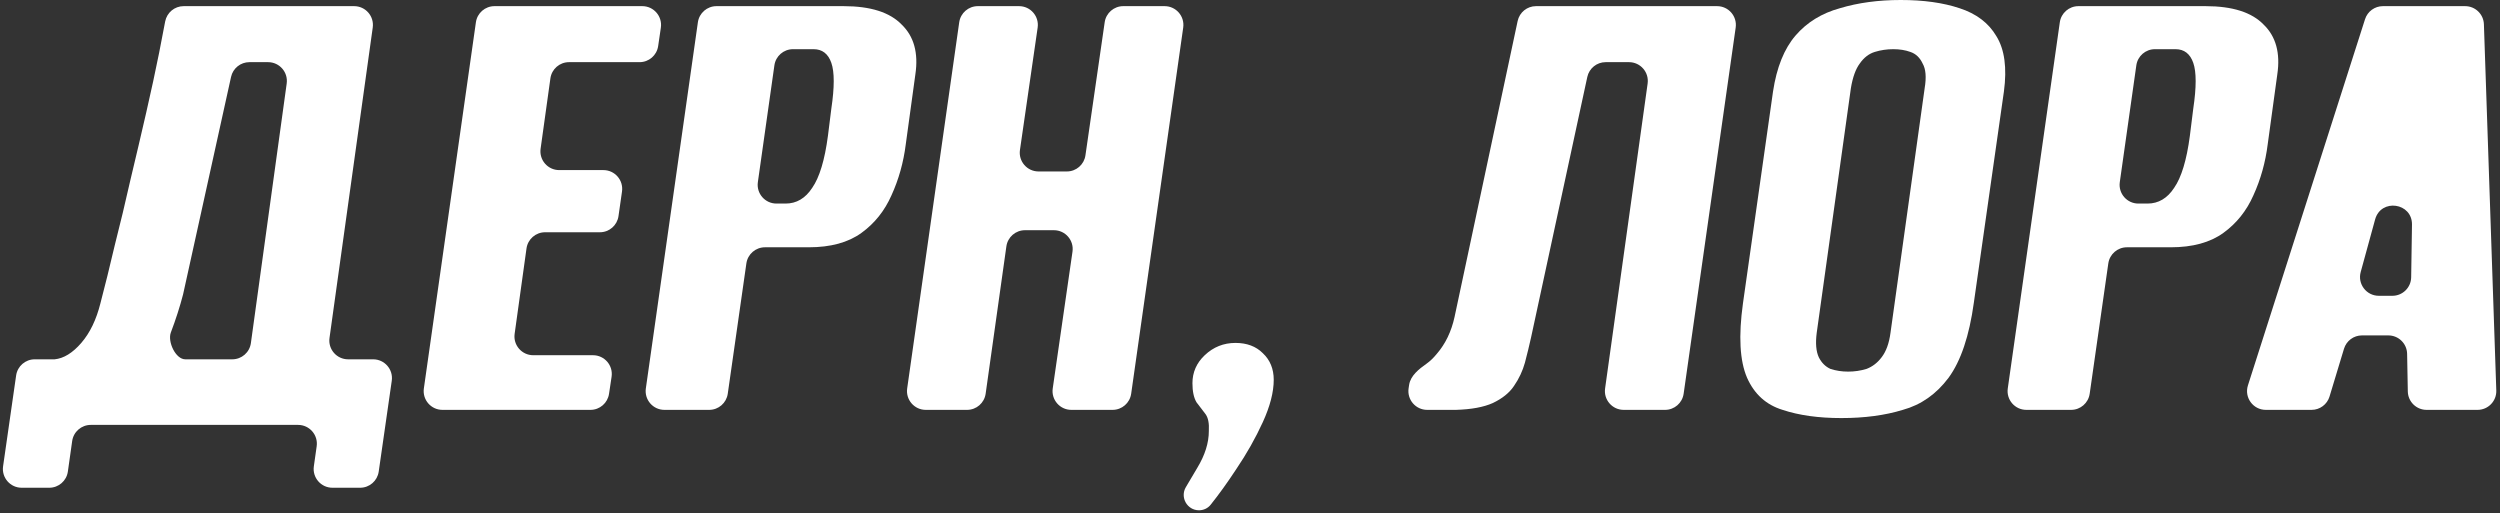 <svg xmlns="http://www.w3.org/2000/svg" width="799" height="164" viewBox="0 0 799 164" fill="none">
  <rect x="0" y="0" width="799" height="164" fill="#333333" stroke="none"/>
  <path d="M724.156 130.994C720.091 130.994 717.203 127.038 718.441 123.166L755.866 6.137C756.661 3.652 758.972 1.965 761.581 1.965H787.86C791.095 1.965 793.747 4.529 793.857 7.762L797.817 124.791C797.932 128.182 795.214 130.994 791.82 130.994H775.536C772.265 130.994 769.597 128.374 769.537 125.104L769.316 113.086C769.256 109.816 766.588 107.197 763.317 107.197H754.885C752.241 107.197 749.909 108.927 749.142 111.458L744.518 126.732C743.752 129.263 741.419 130.994 738.775 130.994H724.156ZM754.477 86.948C753.43 90.766 756.304 94.534 760.264 94.534H764.611C767.888 94.534 770.559 91.904 770.61 88.627L770.872 71.814C770.982 64.764 760.95 63.335 759.086 70.135L754.477 86.948Z" fill="white"></path>
  <path d="M647.624 130.994C643.974 130.994 641.17 127.763 641.684 124.149L658.317 7.121C658.738 4.163 661.27 1.965 664.258 1.965H704.898C713.485 1.965 719.671 3.93 723.455 7.86C727.385 11.644 728.841 16.956 727.822 23.797L724.765 46.066C724.038 51.888 722.509 57.346 720.181 62.44C717.997 67.389 714.795 71.392 710.574 74.448C706.353 77.505 700.75 79.033 693.763 79.033H679.755C676.769 79.033 674.237 81.228 673.815 84.184L667.864 125.842C667.442 128.798 664.91 130.994 661.924 130.994H647.624ZM677.485 58.219C676.973 61.831 679.777 65.06 683.425 65.06H686.34C689.834 65.06 692.672 63.386 694.855 60.039C697.184 56.691 698.858 51.16 699.876 43.446L700.968 34.713C701.987 27.872 701.987 22.997 700.968 20.086C699.949 17.175 698.057 15.719 695.292 15.719H688.713C685.724 15.719 683.191 17.919 682.772 20.878L677.485 58.219Z" fill="white"></path>
  <path d="M588.489 133.614C581.212 133.614 574.953 132.74 569.713 130.994C564.474 129.393 560.689 125.972 558.361 120.733C556.032 115.347 555.595 107.415 557.051 96.935L566.657 29.255C567.821 21.541 570.223 15.574 573.861 11.353C577.5 7.132 582.231 4.221 588.053 2.62C593.874 0.873 600.351 0 607.483 0C614.761 0 621.019 0.873 626.259 2.62C631.644 4.366 635.574 7.35 638.049 11.571C640.668 15.792 641.469 21.687 640.45 29.255L630.844 96.717C629.388 107.342 626.696 115.347 622.766 120.733C618.836 125.972 613.96 129.393 608.138 130.994C602.462 132.74 595.912 133.614 588.489 133.614ZM590.672 118.768C592.71 118.768 594.675 118.477 596.567 117.894C598.459 117.167 600.06 115.93 601.37 114.183C602.826 112.291 603.772 109.671 604.208 106.323L615.125 28.164C615.707 24.671 615.488 22.051 614.47 20.304C613.596 18.412 612.286 17.175 610.54 16.593C608.939 16.01 607.119 15.719 605.082 15.719C603.044 15.719 601.079 16.01 599.187 16.593C597.295 17.175 595.694 18.412 594.384 20.304C593.074 22.051 592.128 24.671 591.546 28.164L580.63 106.323C580.193 109.671 580.411 112.291 581.285 114.183C582.158 115.93 583.395 117.167 584.996 117.894C586.743 118.477 588.635 118.768 590.672 118.768Z" fill="white"></path>
  <path d="M456.123 130.994C452.455 130.994 449.646 127.731 450.19 124.104L450.355 123.004C450.795 120.067 453.496 117.94 455.926 116.232C457.029 115.457 458.12 114.41 459.199 113.091C461.965 109.889 463.857 105.959 464.875 101.302L485.04 6.714C485.631 3.944 488.077 1.965 490.909 1.965H548.785C552.434 1.965 555.239 5.196 554.725 8.809L538.092 125.838C537.671 128.796 535.139 130.994 532.151 130.994H518.928C515.285 130.994 512.482 127.773 512.986 124.165L526.582 26.696C527.085 23.088 524.283 19.867 520.639 19.867H513.165C510.339 19.867 507.896 21.839 507.3 24.601L489.328 107.852C488.745 110.471 488.091 113.164 487.363 115.929C486.635 118.549 485.471 121.024 483.87 123.352C482.414 125.536 480.158 127.355 477.102 128.811C474.191 130.12 470.261 130.848 465.312 130.994H456.123Z" fill="white"></path>
  <path d="M383.201 163.087C379.406 163.087 377.067 158.937 379.01 155.677C380.266 153.571 381.473 151.529 382.633 149.551C385.107 145.475 386.344 141.546 386.344 137.761C386.49 135.287 386.126 133.468 385.253 132.303C384.379 131.139 383.433 129.902 382.414 128.592C381.541 127.136 381.104 125.099 381.104 122.479C381.104 118.986 382.414 116.002 385.034 113.527C387.8 110.908 391.074 109.598 394.859 109.598C398.497 109.598 401.408 110.689 403.592 112.872C405.92 115.056 407.085 117.894 407.085 121.387C407.085 125.317 405.92 129.829 403.592 134.923C401.263 140.017 398.425 145.039 395.077 149.987C392.251 154.288 389.529 158.069 386.911 161.332C386.01 162.455 384.64 163.087 383.201 163.087V163.087Z" fill="white"></path>
  <path d="M295.874 130.994C292.224 130.994 289.42 127.763 289.934 124.149L306.567 7.121C306.988 4.163 309.52 1.965 312.508 1.965H325.695C329.351 1.965 332.157 5.206 331.634 8.824L325.976 47.94C325.453 51.558 328.259 54.799 331.914 54.799H340.967C343.949 54.799 346.478 52.609 346.905 49.658L353.059 7.106C353.486 4.155 356.016 1.965 358.998 1.965H372.215C375.865 1.965 378.669 5.196 378.156 8.809L361.522 125.838C361.102 128.796 358.569 130.994 355.582 130.994H342.393C338.738 130.994 335.932 127.753 336.455 124.136L342.769 80.433C343.292 76.815 340.486 73.575 336.831 73.575H327.579C324.589 73.575 322.055 75.777 321.638 78.739L315.013 125.83C314.596 128.791 312.062 130.994 309.071 130.994H295.874Z" fill="white"></path>
  <path d="M212.351 130.994C208.701 130.994 205.897 127.763 206.41 124.149L223.044 7.121C223.464 4.163 225.997 1.965 228.984 1.965H269.624C278.212 1.965 284.398 3.93 288.182 7.86C292.112 11.644 293.567 16.956 292.548 23.797L289.492 46.066C288.764 51.888 287.236 57.346 284.907 62.44C282.724 67.389 279.522 71.392 275.301 74.448C271.08 77.505 265.476 79.033 258.49 79.033H244.481C241.495 79.033 238.964 81.228 238.542 84.184L232.591 125.842C232.168 128.798 229.637 130.994 226.651 130.994H212.351ZM242.211 58.219C241.7 61.831 244.504 65.06 248.152 65.06H251.067C254.56 65.06 257.398 63.386 259.582 60.039C261.91 56.691 263.584 51.16 264.603 43.446L265.695 34.713C266.714 27.872 266.714 22.997 265.695 20.086C264.676 17.175 262.784 15.719 260.018 15.719H253.439C250.45 15.719 247.917 17.919 247.498 20.878L242.211 58.219Z" fill="white"></path>
  <path d="M141.405 130.994C137.756 130.994 134.951 127.763 135.465 124.149L152.099 7.121C152.519 4.163 155.051 1.965 158.039 1.965H205.273C208.933 1.965 211.74 5.213 211.21 8.834L210.346 14.736C209.915 17.683 207.388 19.867 204.409 19.867H181.851C178.857 19.867 176.321 22.075 175.908 25.04L172.776 47.535C172.274 51.143 175.076 54.362 178.719 54.362H192.853C196.504 54.362 199.309 57.596 198.792 61.211L197.669 69.078C197.246 72.034 194.715 74.23 191.729 74.23H174.212C171.217 74.23 168.681 76.438 168.269 79.404L164.477 106.703C163.976 110.31 166.778 113.528 170.42 113.528H189.529C193.197 113.528 196.007 116.79 195.462 120.418L194.643 125.884C194.202 128.821 191.679 130.994 188.709 130.994H141.405Z" fill="white"></path>
  <path d="M6.923 155.883C3.27 155.883 0.465 152.646 0.984 149.03L5.156 119.985C5.58 117.031 8.11 114.838 11.095 114.838H17.466C20.377 114.547 23.215 112.8 25.98 109.598C28.746 106.396 30.784 102.175 32.093 96.935C33.549 91.404 35.077 85.219 36.678 78.378C38.425 71.537 40.099 64.551 41.7 57.419C43.446 50.142 45.12 43.01 46.721 36.023C48.322 29.037 49.705 22.633 50.869 16.811C51.593 13.104 52.232 9.79 52.786 6.87C53.326 4.028 55.806 1.965 58.698 1.965H113.184C116.827 1.965 119.629 5.184 119.127 8.792L105.309 108.01C104.807 111.618 107.609 114.838 111.252 114.838H119.267C122.921 114.838 125.726 118.075 125.207 121.691L121.035 150.736C120.611 153.689 118.08 155.883 115.096 155.883H106.244C102.597 155.883 99.793 152.655 100.303 149.043L101.209 142.636C101.719 139.025 98.915 135.797 95.268 135.797H29.009C26.02 135.797 23.486 137.997 23.068 140.957L21.688 150.722C21.27 153.682 18.737 155.883 15.747 155.883H6.923ZM54.581 106.323C53.538 109.244 56.124 114.838 59.226 114.838H74.24C77.237 114.838 79.775 112.626 80.184 109.658L91.628 26.687C92.126 23.082 89.324 19.867 85.685 19.867H79.706C76.89 19.867 74.453 21.825 73.846 24.575L58.511 94.097C57.492 98.027 56.182 102.102 54.581 106.323V106.323Z" fill="white"></path>
</svg>
